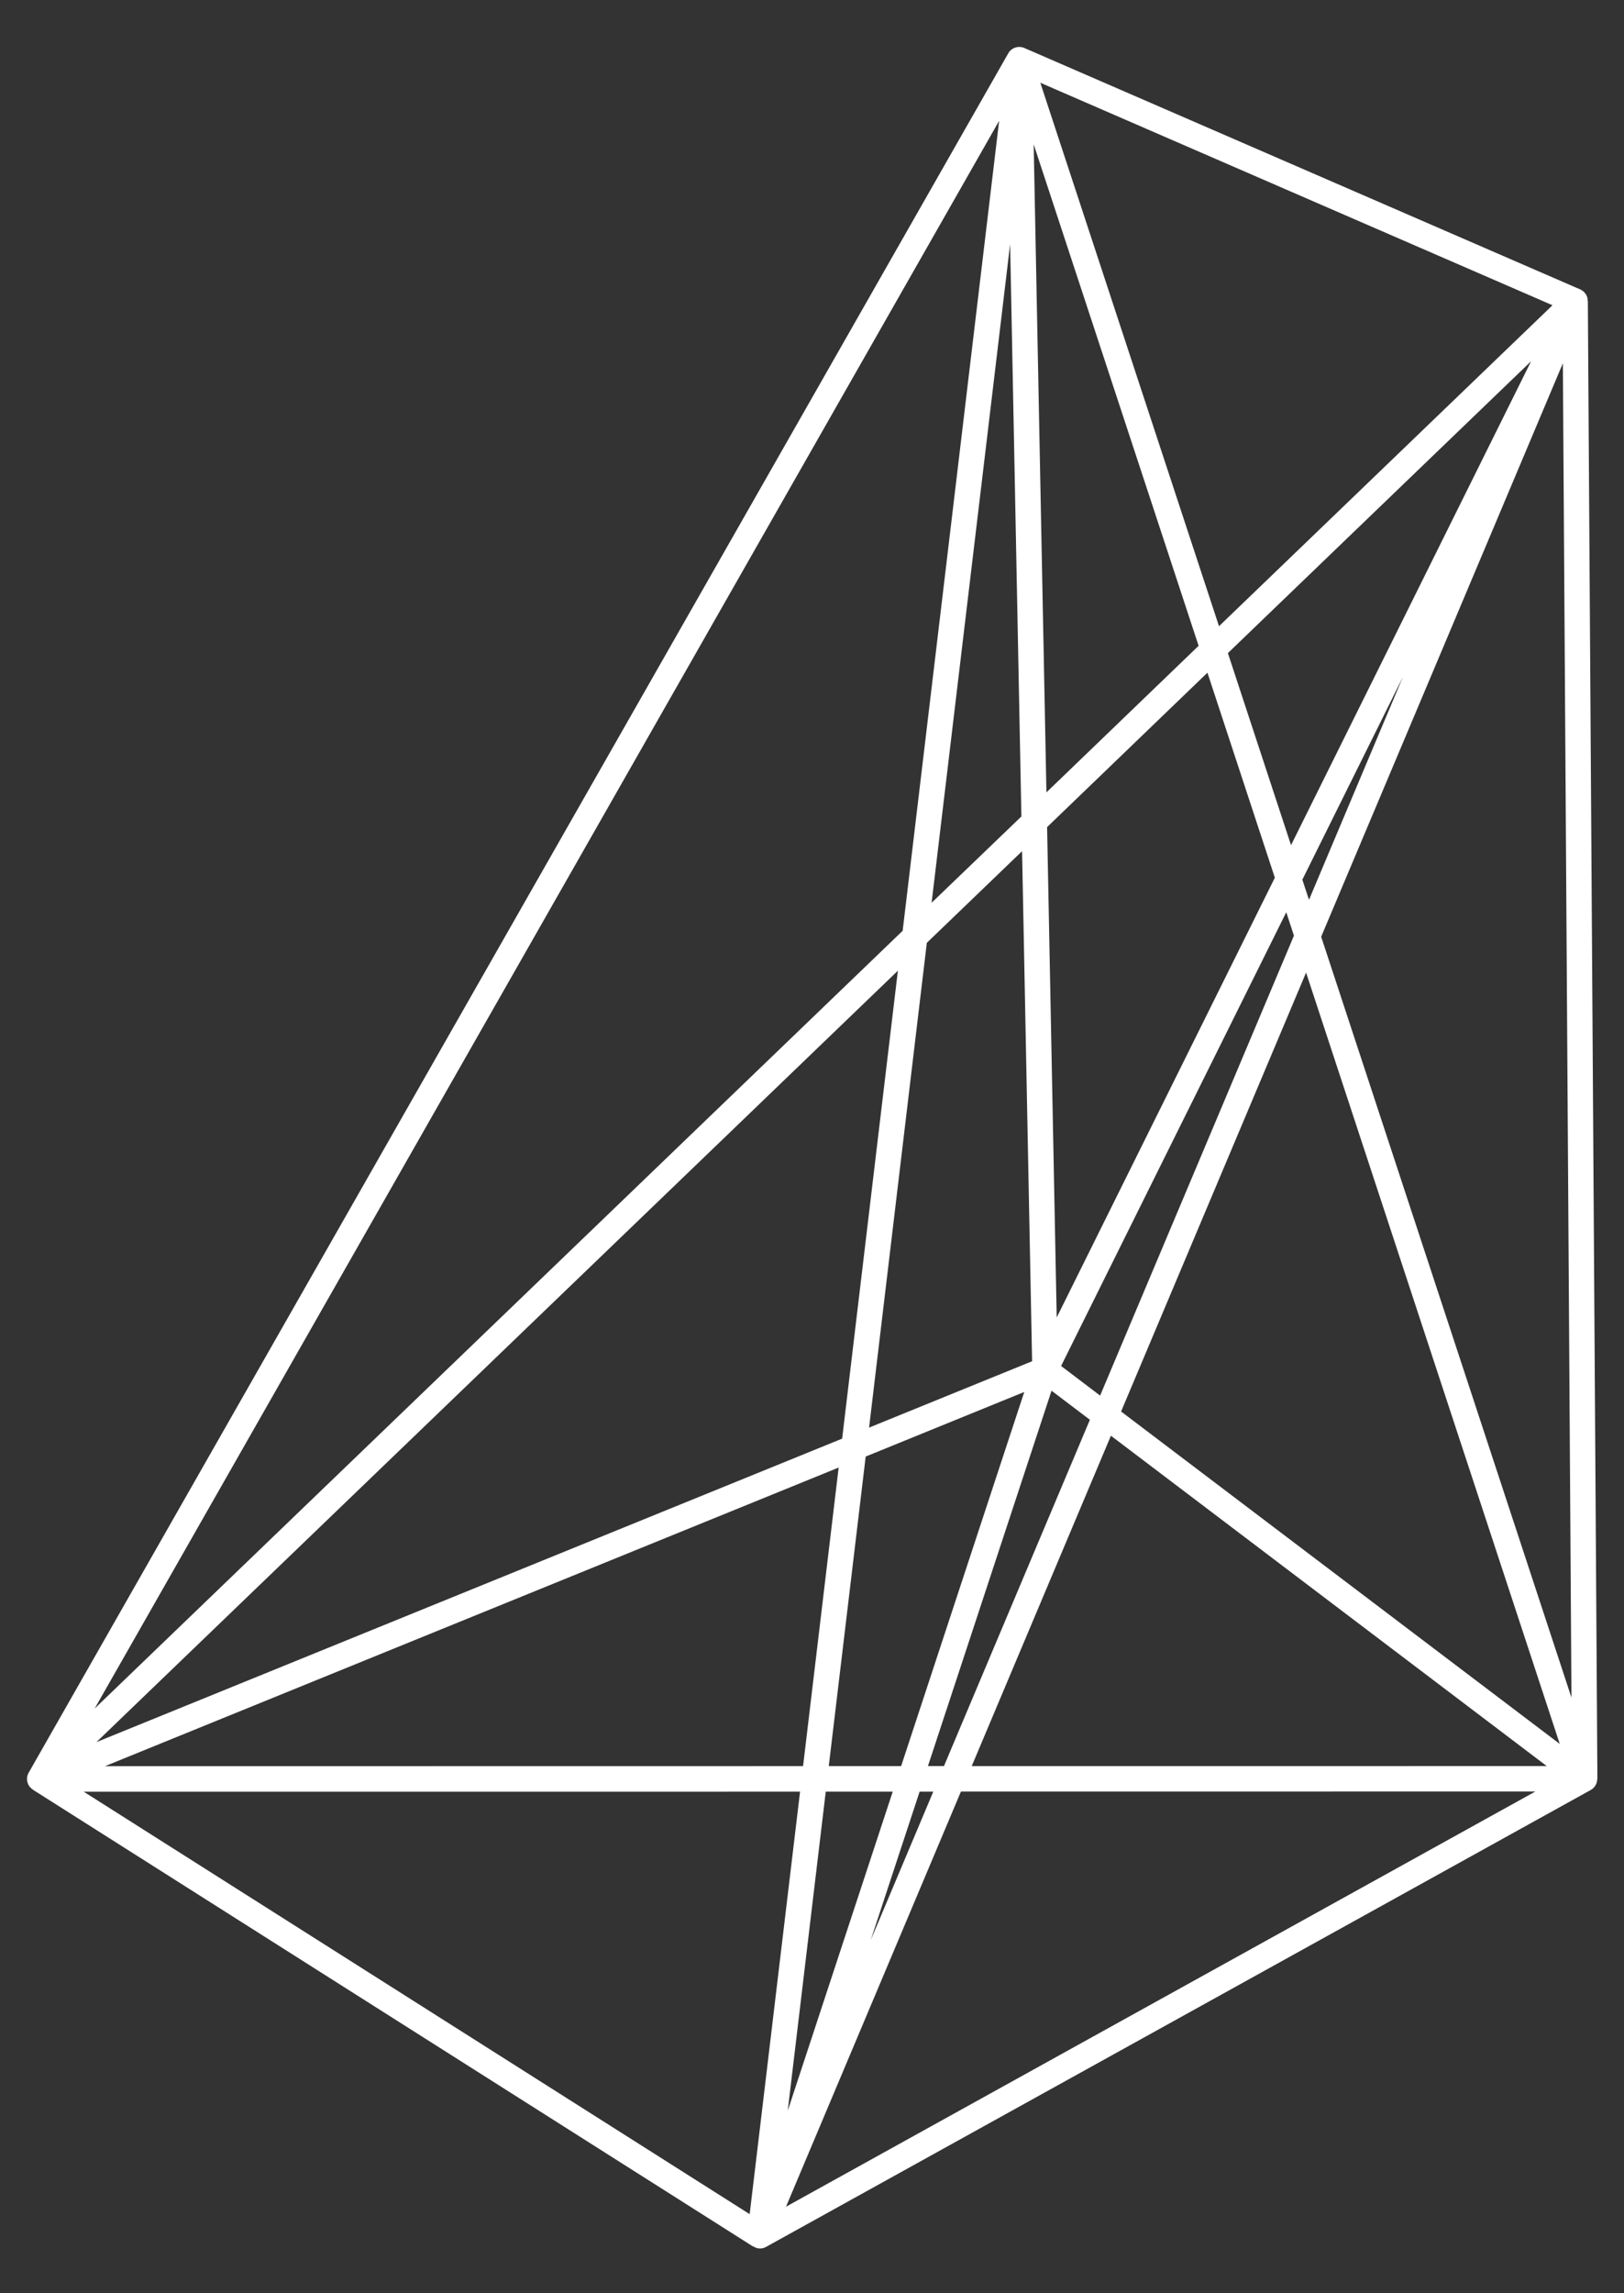 <svg width="34" height="48" viewBox="0 0 34 48" fill="none" xmlns="http://www.w3.org/2000/svg">
<rect x="0" y="0" width="34" height="48" fill="#333333" stroke="none"/>
<path d="M33.243 6.301H33.24C33.24 6.271 33.237 6.24 33.227 6.211C33.202 6.143 33.15 6.087 33.084 6.058L21.446 1.005C21.322 0.951 21.175 0.998 21.108 1.118L0.601 37.103C0.553 37.185 0.554 37.287 0.602 37.37C0.624 37.407 0.656 37.436 0.691 37.459L0.69 37.461L15.767 47.022L15.77 47.018C15.812 47.046 15.86 47.063 15.91 47.063C15.954 47.063 15.998 47.052 16.039 47.029L33.305 37.465C33.392 37.416 33.441 37.325 33.44 37.23H33.443L33.243 6.301ZM17.351 36.966L18.124 30.487L21.444 29.135L18.866 36.966H17.351ZM18.69 37.501L16.492 44.179L17.288 37.501H18.69ZM27.029 17.69L25.707 13.67L32.055 7.561L27.029 17.69ZM29.373 14.165L27.405 18.834L27.266 18.412L29.373 14.165ZM26.69 18.371L22.123 27.576L21.922 17.312L25.279 14.08L26.69 18.371ZM21.908 16.585L21.641 3.021L25.094 13.517L21.908 16.585ZM21.384 17.089L19.504 18.896L21.148 5.109L21.384 17.089ZM21.398 17.816L21.608 28.492L18.195 29.881L19.404 19.734L21.398 17.816ZM17.631 30.112L2.019 36.464L18.798 20.318L17.631 30.112ZM17.558 30.717L16.813 36.966L2.197 36.968L17.558 30.717ZM26.929 19.094L27.09 19.584L23.032 29.211L22.215 28.591L26.929 19.094ZM27.344 20.357L32.655 36.502L23.471 29.544L27.344 20.357ZM27.66 19.607L32.72 7.604L32.9 35.532L27.66 19.607ZM25.521 13.107L21.78 1.732L32.503 6.389L25.521 13.107ZM18.898 19.482L1.982 35.761L20.918 2.529L18.898 19.482ZM16.75 37.501L15.695 46.344L1.753 37.502L16.75 37.501ZM19.253 37.501H19.539L18.229 40.61L19.253 37.501ZM19.427 36.966L22.015 29.109L22.818 29.717L19.763 36.965L19.427 36.965L19.427 36.966ZM23.258 30.051L32.382 36.965L20.344 36.966L23.258 30.051ZM16.456 46.188L20.118 37.499L32.144 37.498L16.456 46.188Z" fill="white"/>
</svg>
